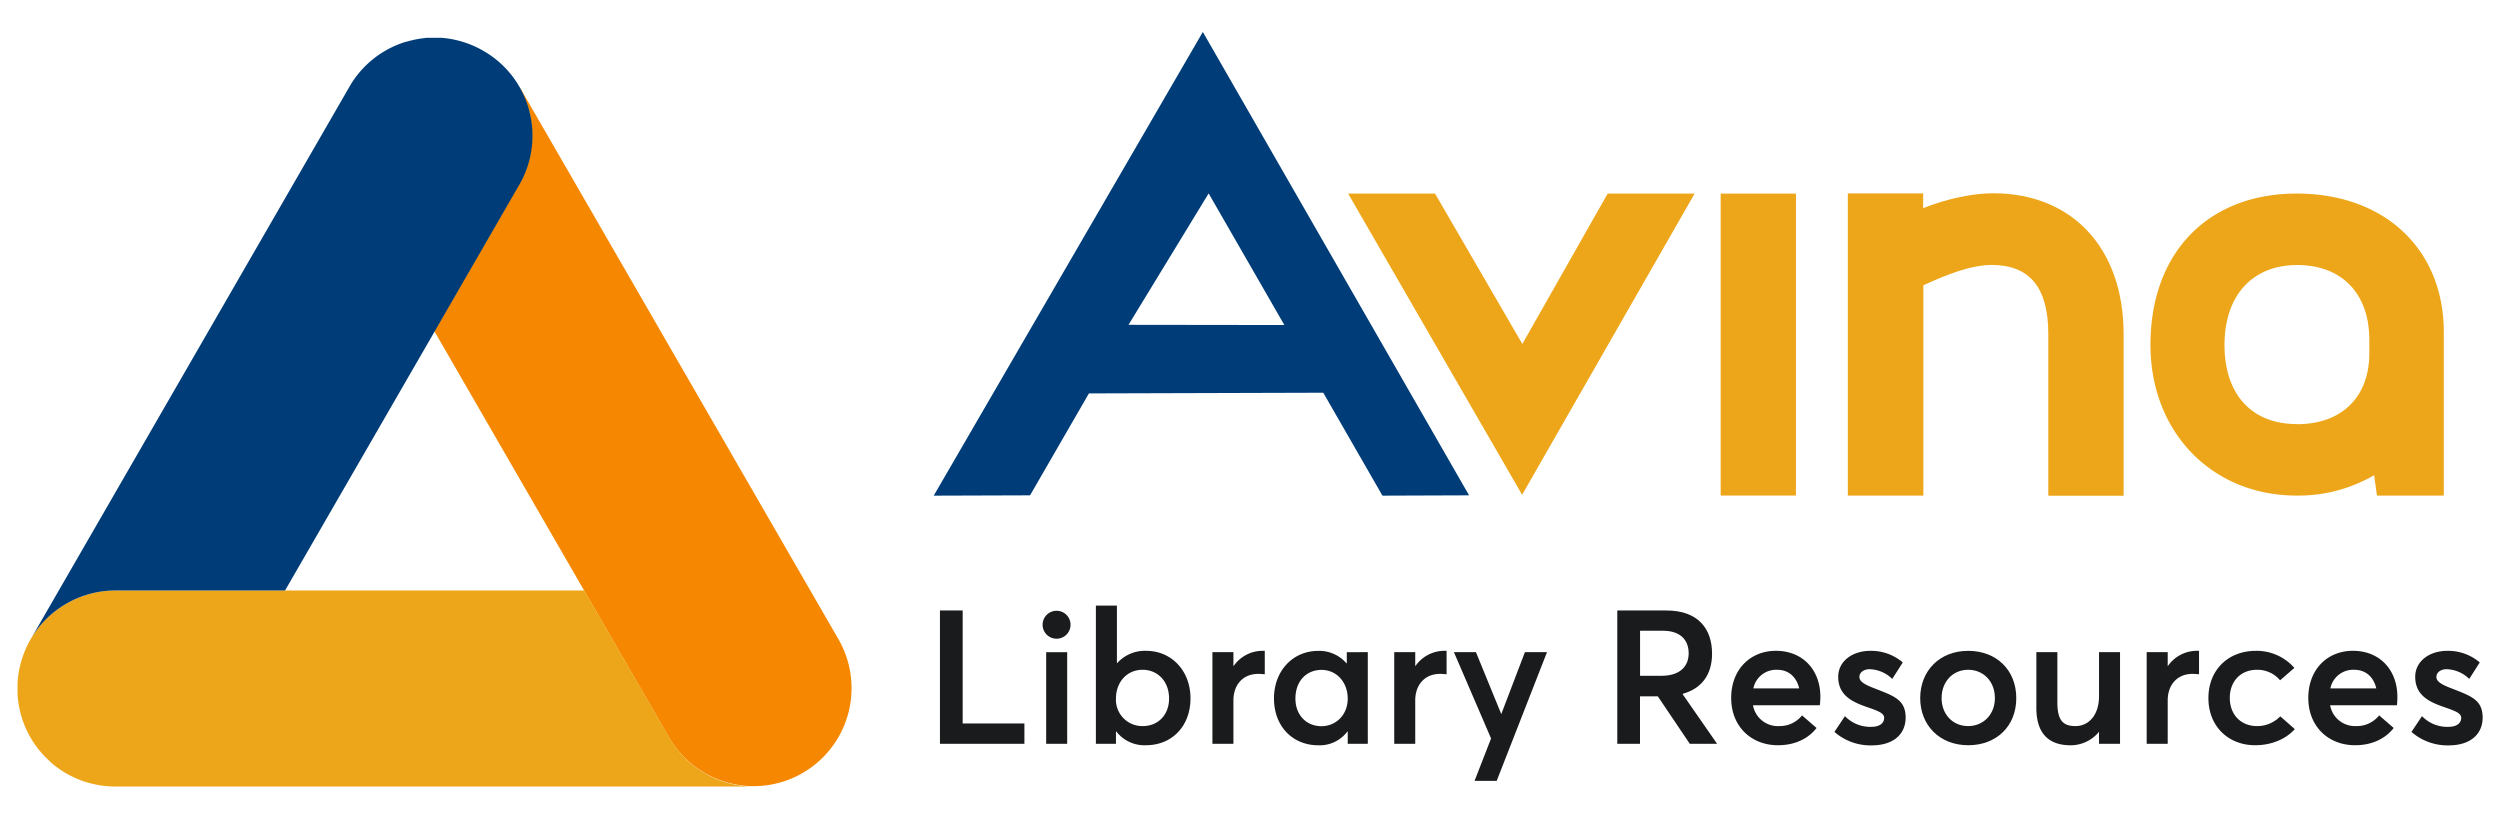 <svg id="Layer_1" data-name="Layer 1" xmlns="http://www.w3.org/2000/svg" xmlns:xlink="http://www.w3.org/1999/xlink" viewBox="0 0 860.47 281.65"><defs><style>.cls-1{fill:none;}.cls-2{fill:url(#linear-gradient);}.cls-3{fill:url(#linear-gradient-2);}.cls-4{fill:#f58800;}.cls-5{fill:url(#linear-gradient-3);}.cls-6{fill:url(#linear-gradient-4);}.cls-7{fill:#eda619;}.cls-8{fill:#003d78;}.cls-9{fill:#191b1c;}</style><linearGradient id="linear-gradient" x1="1083.9" y1="1822.91" x2="1259.93" y2="1822.91" gradientTransform="translate(-967.76 -1809.9)" gradientUnits="userSpaceOnUse"><stop offset="0" stop-color="#00b1ef"/><stop offset="1" stop-color="#007ac1"/></linearGradient><linearGradient id="linear-gradient-2" x1="1084.16" y1="1822.87" x2="1258.92" y2="1822.87" xlink:href="#linear-gradient"/><linearGradient id="linear-gradient-3" x1="971.42" y1="1822.87" x2="1151.61" y2="1822.87" gradientTransform="translate(-967.76 -1809.9)" gradientUnits="userSpaceOnUse"><stop offset="0" stop-color="#e5642e"/><stop offset="0.83" stop-color="#ed8a32"/><stop offset="0.99" stop-color="#f0a12e"/></linearGradient><linearGradient id="linear-gradient-4" x1="973" y1="1822.91" x2="1151.21" y2="1822.91" xlink:href="#linear-gradient-3"/></defs><title>Bộ logo_Avina_Update 2023</title><polygon class="cls-1" points="201.09 203.24 149.61 114.06 98.11 203.24 201.09 203.24"/><path class="cls-2" d="M147.4,13l1.16,0Z"/><path class="cls-3" d="M149.61,13h0c.32,0,.64,0,.95,0C150.25,13,149.93,13,149.61,13Z"/><path class="cls-4" d="M182,37.89a33.58,33.58,0,0,1-3.37,25.59L149.5,114,201,203.16l29.21,50.56a33.82,33.82,0,0,0,29.16,16.87h.06A33.73,33.73,0,0,0,288.58,220L178.74,29.77"/><path class="cls-5" d="M149.59,13c-.35,0-.69,0-1,0,.34,0,.7,0,1.05,0Z"/><path class="cls-6" d="M150.56,13l1.24,0Z"/><path class="cls-7" d="M230.29,253.8l-29.2-50.56H39.69a33.81,33.81,0,0,0-28.91,16.39l-.27.46a34.14,34.14,0,0,0-3.58,9c0,.17-.08.37-.14.56-.21,1-.39,1.93-.52,2.9a.25.25,0,0,1,0,.08c-.13.95-.2,1.92-.24,2.87,0,.22,0,.47,0,.71,0,.67,0,1.33,0,2,0,.46,0,.93.07,1.41,0,.75.15,1.51.26,2.28,0,.26.07.54.12.81.16,1,.36,1.86.61,2.78,0,.11.05.23.08.34.27,1,.59,2,.94,2.95a1.28,1.28,0,0,0,.07.21q.53,1.37,1.17,2.7c.07.12.13.26.2.4.38.76.8,1.5,1.22,2.22.16.26.32.54.48.79.37.57.77,1.15,1.17,1.69.28.36.54.75.81,1.09s.75.9,1.14,1.34.7.79,1.08,1.18.86.85,1.3,1.26.67.64,1,.95c.57.49,1.17,1,1.8,1.44.23.14.43.31.66.47.78.55,1.58,1.08,2.41,1.57l.3.17c.57.32,1.16.64,1.75.93l.33.17c1.1.52,2.23,1,3.36,1.4l.64.22c.54.17,1.08.34,1.64.49s.91.24,1.36.34,1.1.26,1.65.35c.72.14,1.47.25,2.21.33.28,0,.57.05.85.09,1,.08,1.94.14,2.93.14H259.46A33.85,33.85,0,0,1,230.29,253.8Z"/><path class="cls-8" d="M182.13,38a33.48,33.48,0,0,0-15.71-20.47A34,34,0,0,0,151.8,13l-1.24,0c-.31,0-.63,0-.95,0s-.71,0-1.05,0l-1.16,0c-.66,0-1.31.11-2,.2-.45,0-.88.14-1.3.19l-.62.11a14.16,14.16,0,0,0-1.54.34l-.34.06c-.56.14-1.11.29-1.67.46a.37.37,0,0,0-.16,0,33.69,33.69,0,0,0-19.45,15.41L10.78,219.63a33.81,33.81,0,0,1,28.91-16.39H98.11l51.5-89.18,29.16-50.51A33.61,33.61,0,0,0,182.13,38Z"/><polygon class="cls-7" points="523.97 118.39 493.92 66.64 464.01 66.64 523.89 170.29 523.74 170.57 583.27 66.64 553.34 66.64 523.97 118.39"/><path class="cls-7" d="M686,66.52c-7.08,0-15.78,1.87-24.07,5.11V66.57H636v104H662V98.19c7.68-3.52,16.2-7,23.55-7C698.64,91.22,705,99,705,115v55.62h25.92V115C730.94,85.53,713.31,66.52,686,66.52Z"/><path class="cls-7" d="M790.48,66.62c-30.57,0-50.32,20.44-50.32,52.06,0,30.06,21.16,51.89,50.32,51.89a51.88,51.88,0,0,0,26.65-7l1,7h23V114.33C841.13,85.8,820.77,66.62,790.48,66.62Zm.17,79.35c-15.67,0-25-10.2-25-27.29,0-16.93,9.58-27.46,25-27.46s24.84,9.86,24.84,25.72v4.7C815.49,136.64,806,146,790.65,146Z"/><rect class="cls-7" x="592.23" y="66.64" width="25.91" height="103.92"/><path class="cls-8" d="M414,11l-92.63,159.6,33.16-.11,20.26-35.08,80.66-.24,20.37,35.43,29.82-.11Zm28.06,100.87-53.64-.07L416,66.57Z"/><path class="cls-9" d="M323.52,210.12h7.82V249h21.25v7H323.52Z"/><path class="cls-9" d="M358.85,215a4.82,4.82,0,0,1,4.85-4.78,4.81,4.81,0,1,1-4.85,4.78Zm1.23,9.49h7.23V256h-7.23Z"/><path class="cls-9" d="M409.75,240.35c0,9.75-6.53,16.15-15.31,16.15a12.21,12.21,0,0,1-10.21-4.72h-.13V256h-6.91V208.44h7.24v19.83h.06a12.8,12.8,0,0,1,10-4.26C403.22,224,409.75,230.86,409.75,240.35Zm-7.37.07c0-6.07-4.07-9.89-9.1-9.89-5.43,0-9.18,4.27-9.18,9.89a9.06,9.06,0,0,0,9.24,9.49C398.64,249.91,402.38,246,402.38,240.42Z"/><path class="cls-9" d="M435.32,224v8.07c-.84-.06-1.68-.13-2.2-.13-5.49,0-8.59,3.94-8.59,9.11V256H417.3V224.46h7.23v4.78h.07a12.1,12.1,0,0,1,9.82-5.23Z"/><path class="cls-9" d="M470.78,224.46V256h-6.91v-4.2h-.13a11.92,11.92,0,0,1-10,4.72c-8.72,0-15.25-6.4-15.25-16.15,0-9.49,6.53-16.34,15.18-16.34a12.33,12.33,0,0,1,9.75,4.26h.13v-3.81Zm-6.91,16c0-5.62-3.81-9.89-9-9.89s-9,3.82-9,9.89c0,5.55,3.68,9.49,9,9.49C459.8,249.91,463.87,246.1,463.87,240.42Z"/><path class="cls-9" d="M497.9,224v8.07c-.84-.06-1.68-.13-2.19-.13-5.49,0-8.6,3.94-8.6,9.11V256h-7.23V224.46h7.23v4.78h.07A12.12,12.12,0,0,1,497,224Z"/><path class="cls-9" d="M532.46,224.46l-17.32,44.31h-7.62l5.69-14.6-12.79-29.71H508l8.72,21.32,8.14-21.32Z"/><path class="cls-9" d="M581.6,256l-11-16.34h-6.13V256h-7.82V210.12h16.92c10.92,0,15.7,6.33,15.7,14.86,0,7.56-3.88,12.08-10.08,13.82v.2L591,256ZM564.49,232.6h7.42c6.27,0,9.31-3.23,9.31-7.75,0-4.84-3.17-7.75-8.79-7.75h-7.94Z"/><path class="cls-9" d="M626.36,242.74h-23a8.68,8.68,0,0,0,9,7.17,9.8,9.8,0,0,0,7.88-3.68l5,4.33c-2.65,3.42-7.1,5.94-13.3,5.94-9.18,0-16.09-6.46-16.09-16.28S602.46,224,611.25,224c9.3,0,15.3,6.65,15.3,15.83A25.57,25.57,0,0,1,626.36,242.74Zm-22.87-5.81h15.77c-.91-3.81-3.49-6.4-7.63-6.4A8,8,0,0,0,603.49,236.93Z"/><path class="cls-9" d="M631.39,251.91l3.62-5.42a12.08,12.08,0,0,0,9.11,3.68c2.78,0,4.39-1.23,4.39-3.1,0-1.62-2.07-2.39-6.2-3.81-5.17-1.81-9.62-4.14-9.62-10.34,0-5.16,4.65-8.91,11.11-8.91A16.79,16.79,0,0,1,654.91,228l-3.62,5.68a11.58,11.58,0,0,0-7.88-3.35c-1.42,0-3.42.77-3.42,2.71,0,1.55,1.93,2.65,5,3.81,6.72,2.65,10.91,3.88,10.91,10.14,0,5.3-3.74,9.56-11.75,9.56A18.83,18.83,0,0,1,631.39,251.91Z"/><path class="cls-9" d="M660.91,240.29c0-9.3,6.59-16.28,16.53-16.28,9.69,0,16.54,6.59,16.54,16.28s-6.85,16.21-16.54,16.21C667.5,256.5,660.91,249.52,660.91,240.29Zm25.71,0c0-5.82-4-9.76-9.18-9.76-5.49,0-9.17,4.27-9.17,9.76s3.75,9.62,9.17,9.62C682.55,249.91,686.62,246,686.62,240.29Z"/><path class="cls-9" d="M729.69,224.46V256h-7.23v-4.13a12.63,12.63,0,0,1-9.75,4.65c-7,0-11.82-3.49-11.82-12.85V224.46h7.23v17.25c0,6.26,1.94,8.2,6.27,8.2s8.07-3.55,8.07-10.33V224.46Z"/><path class="cls-9" d="M756.88,224v8.07c-.84-.06-1.68-.13-2.19-.13-5.49,0-8.59,3.94-8.59,9.11V256h-7.24V224.46h7.24v4.78h.06A12.13,12.13,0,0,1,756,224Z"/><path class="cls-9" d="M760.11,240.29c0-9.69,6.78-16.28,16.34-16.28a17.23,17.23,0,0,1,13.24,5.88l-4.91,4.26a10.19,10.19,0,0,0-7.94-3.62c-5.62,0-9.37,3.94-9.37,9.69s3.81,9.69,9.37,9.69a11,11,0,0,0,8-3.36l5,4.39c-2.71,3.11-7.55,5.56-13.63,5.56C766.89,256.5,760.11,249.91,760.11,240.29Z"/><path class="cls-9" d="M825,242.74H802a8.7,8.7,0,0,0,9,7.17,9.82,9.82,0,0,0,7.88-3.68l5,4.33c-2.65,3.42-7.11,5.94-13.31,5.94-9.17,0-16.08-6.46-16.08-16.28S801.06,224,809.84,224c9.3,0,15.31,6.65,15.31,15.83A28.18,28.18,0,0,1,825,242.74Zm-22.87-5.81h15.76c-.9-3.81-3.49-6.4-7.62-6.4A8,8,0,0,0,802.09,236.93Z"/><path class="cls-9" d="M830,251.91l3.62-5.42a12.08,12.08,0,0,0,9.11,3.68c2.77,0,4.39-1.23,4.39-3.1,0-1.62-2.07-2.39-6.2-3.81-5.17-1.81-9.63-4.14-9.63-10.34,0-5.16,4.65-8.91,11.11-8.91A16.77,16.77,0,0,1,853.5,228l-3.62,5.68a11.54,11.54,0,0,0-7.88-3.35c-1.42,0-3.42.77-3.42,2.71,0,1.55,1.94,2.65,5,3.81,6.72,2.65,10.92,3.88,10.92,10.14,0,5.3-3.75,9.56-11.75,9.56A18.8,18.8,0,0,1,830,251.91Z"/></svg>